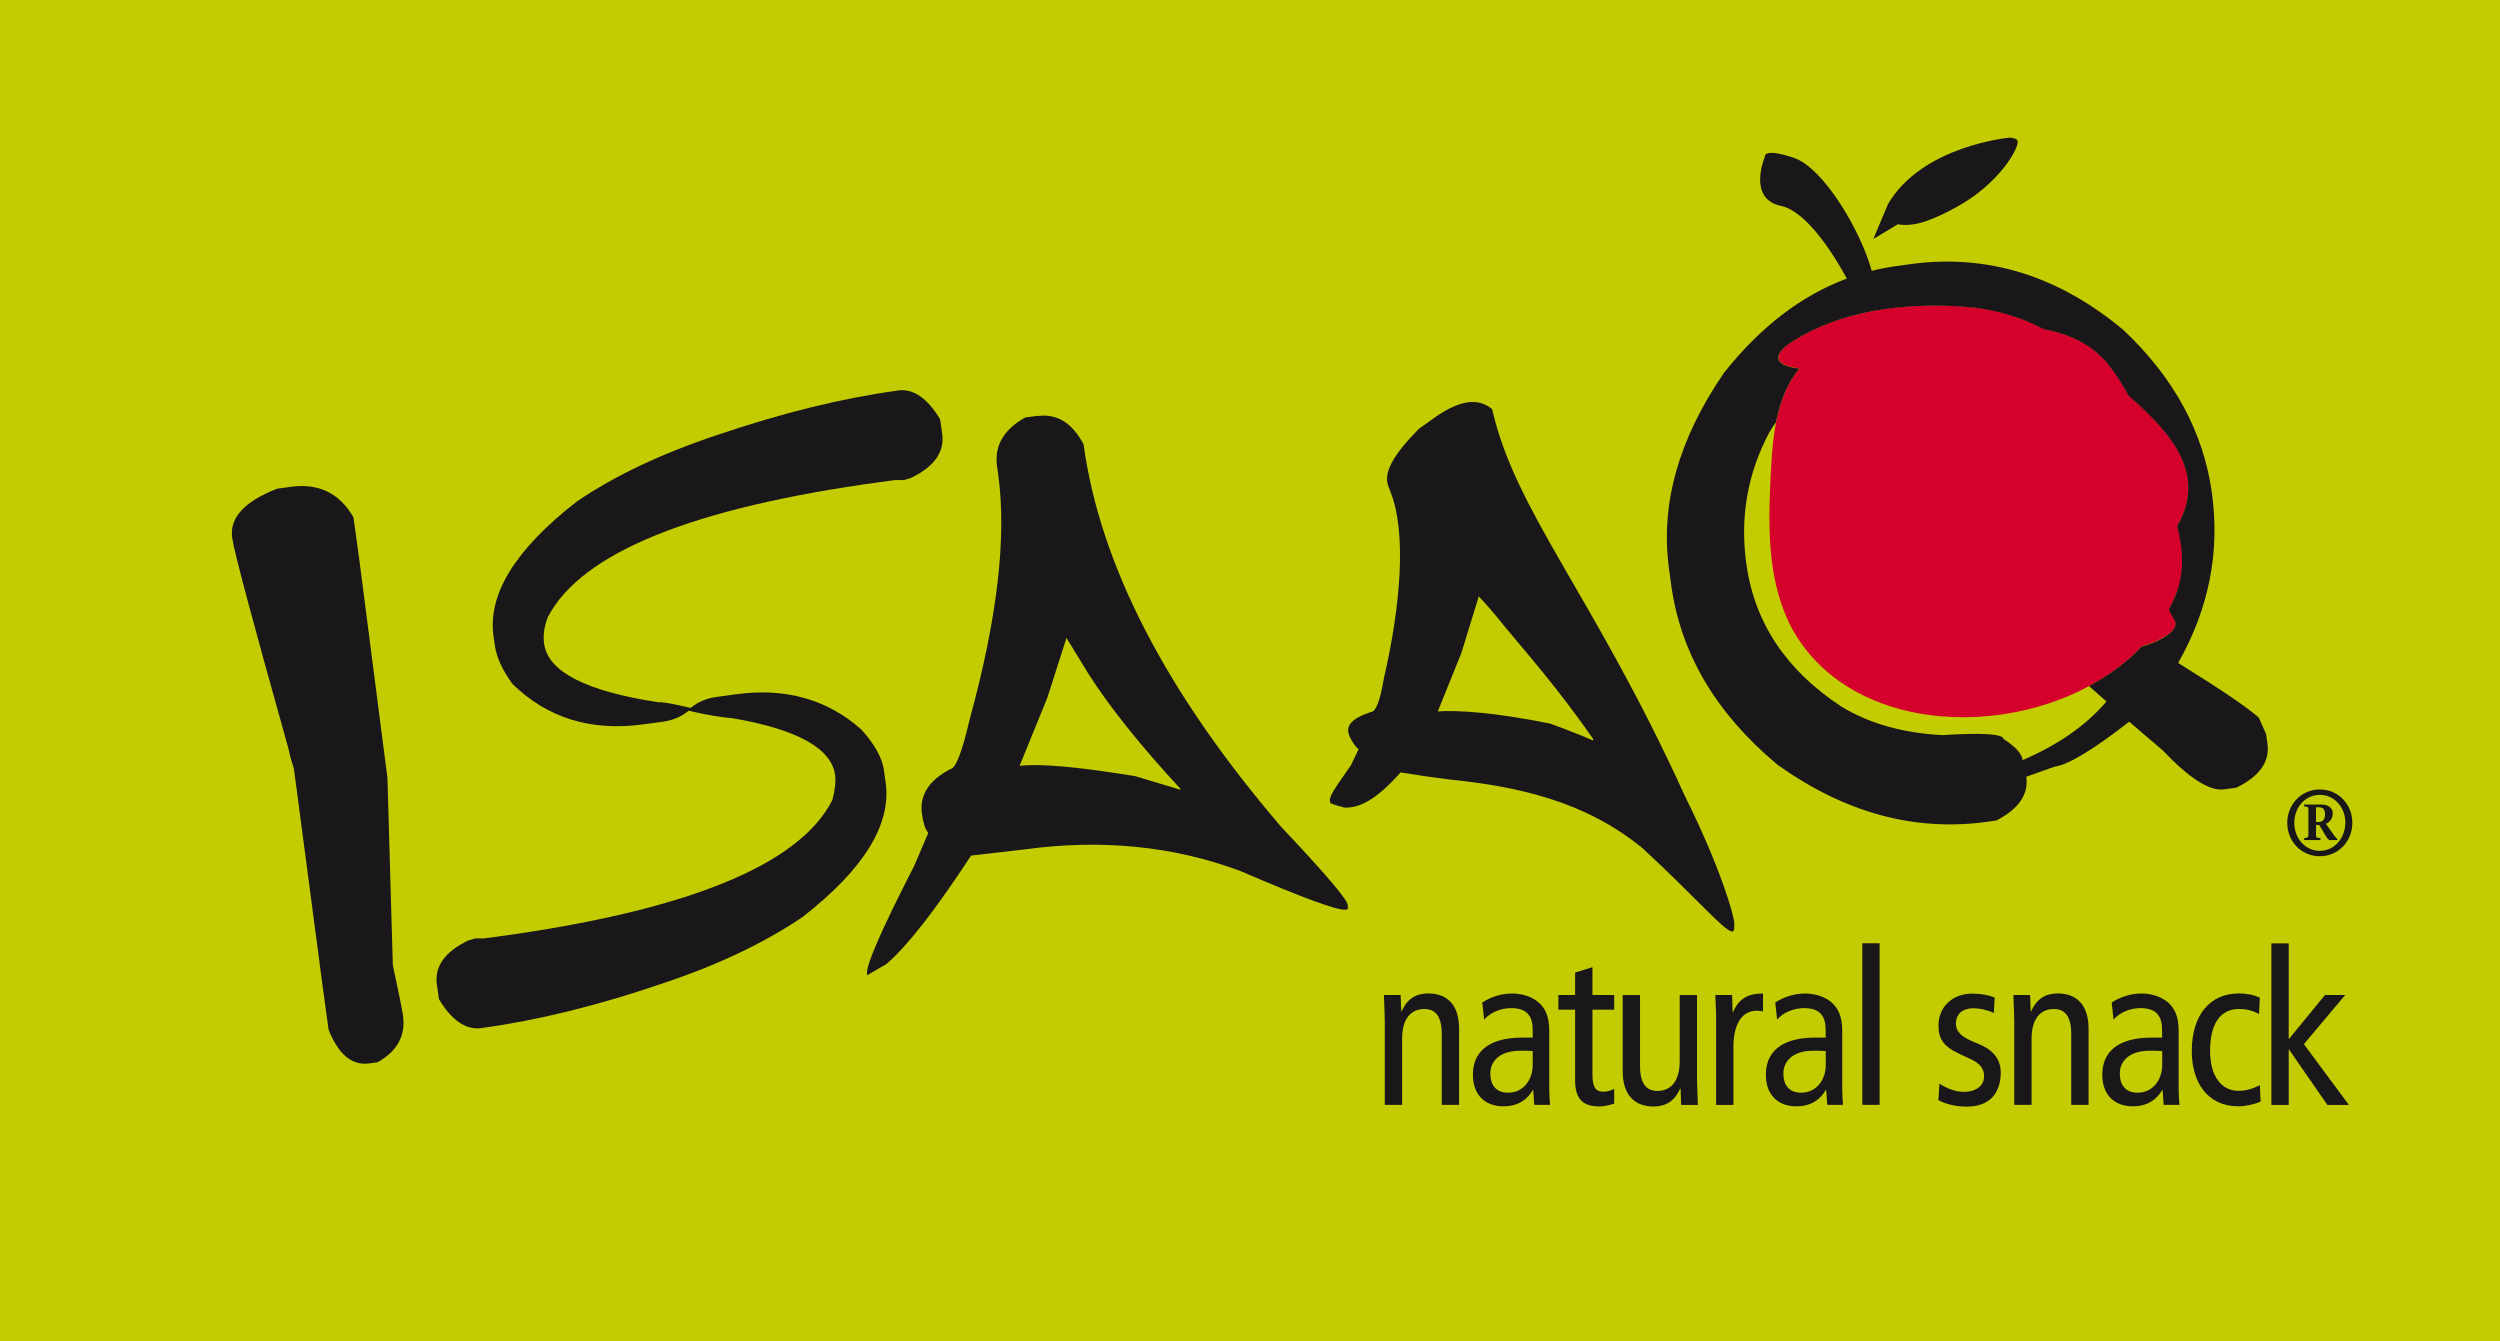 <?xml version="1.0" encoding="UTF-8"?><svg id="Ebene_1" xmlns="http://www.w3.org/2000/svg" viewBox="0 0 255.33 137"><defs><style>.cls-1{fill-rule:evenodd;}.cls-1,.cls-2{fill:#1a171b;}.cls-3{fill:#d6002d;}.cls-4{fill:#c2cc00;}</style></defs><path class="cls-4" d="M0,0h255.33v137H0V0Z"/><path class="cls-1" d="M191.31,24.42l2.52-1.52s1.03.27,2.59-.22c1.56-.49,3.87-1.67,5.39-2.81,3.15-2.37,4.48-5.07,4.23-5.53-.15-.27-.8-.28-.8-.28,0,0-8.91.79-12.41,6.78-.3.68-1.51,3.59-1.51,3.59Z"/><path class="cls-1" d="M235.33,82.36c.4.03.43.06.43.45v2.35c0,.38-.02.39-.43.44v.2s1.66,0,1.66,0v-.2c-.4-.04-.45-.06-.45-.31v-1.04s.31,0,.31,0c.54.78.81,1.55,1.12,1.55h.75v-.11c-.19-.16-.44-.49-.64-.8l-.53-.76c.38-.14.7-.54.7-1.04,0-.63-.53-.92-1.12-.92h-1.81s0,.2,0,.2ZM236.54,82.45h.29c.36,0,.63.15.63.71,0,.44-.17.79-.63.79h-.29v-1.5ZM233.6,84.04c0,1.9,1.45,3.41,3.33,3.41,1.88,0,3.32-1.52,3.32-3.42s-1.45-3.41-3.33-3.4c-1.87,0-3.32,1.52-3.32,3.42ZM239.53,84.03c0,1.55-1.1,2.86-2.6,2.87-1.51,0-2.61-1.3-2.61-2.86,0-1.55,1.09-2.86,2.61-2.86,1.51,0,2.61,1.3,2.61,2.85Z"/><path class="cls-2" d="M41.16,103.73c-.08-.59-.43-2.31-1.04-5.16l-.55-19.12-2.86-22.19-.61-4.43c-1.42-2.46-3.56-3.5-6.41-3.11l-1.38.19c-3.34,1.3-4.88,2.97-4.6,5.01.18,1.35,2.11,8.56,5.78,21.65.05.33.22.99.53,1.95l2.93,22.19.61,4.46c1.01,2.53,2.4,3.68,4.15,3.44l.85-.12c2.01-1.12,2.88-2.71,2.6-4.76Z"/><path class="cls-2" d="M91.69,39.88c1.58-.22,3.02.77,4.33,2.95l.21,1.49c.25,1.85-.81,3.34-3.19,4.49l-.73.22h-.89s-1.49.2-1.49.2c-19.22,2.63-30.54,7.22-33.97,13.78-.38.96-.51,1.87-.39,2.72.39,2.88,4.3,4.88,11.72,6,.33-.05,1.41.14,3.25.57.74-.61,1.62-.98,2.63-1.12l1.99-.27c5.04-.69,9.3.5,12.78,3.57,1.39,1.52,2.18,2.93,2.35,4.24l.17,1.24c.58,4.27-2.25,8.84-8.51,13.71-3.9,2.64-8.66,4.9-14.28,6.77-6.6,2.26-12.77,3.78-18.51,4.56-1.57.21-3.02-.77-4.33-2.96l-.21-1.49c-.25-1.85.81-3.34,3.19-4.49l.73-.22h.89s1.37-.18,1.37-.18c19.42-2.66,30.83-7.31,34.21-13.94.28-1.03.37-1.89.28-2.57-.37-2.71-3.85-4.65-10.42-5.79-1.2-.09-2.71-.35-4.54-.77-.74.61-1.62.98-2.63,1.12l-1.99.27c-5.35.73-9.8-.64-13.36-4.12-1.04-1.42-1.64-2.73-1.81-3.93l-.14-1c-.58-4.27,2.25-8.84,8.51-13.71,3.9-2.65,8.66-4.9,14.28-6.77,6.6-2.25,12.77-3.78,18.51-4.56Z"/><path class="cls-2" d="M105.96,42.49c1.99-.27,3.56.7,4.71,2.9,1.68,12.29,8.41,25.31,20.17,39.05,4.45,4.71,6.71,7.36,6.79,7.94l.05.37-.11.14-.12.02c-.81.11-4.41-1.21-10.81-3.97-6.81-2.53-14.13-3.26-21.97-2.19l-5.49.63c-3.6,5.5-6.47,9.19-8.62,11.06l-1.99,1.16-.02-.12c-.12-.87,1.49-4.56,4.82-11.05l1.44-3.37c-.3-.34-.52-.98-.65-1.94-.26-1.91.71-3.44,2.92-4.58.54-.07,1.19-1.77,1.96-5.09,2.82-10.27,3.79-18.6,2.91-24.98l-.12-.87c-.28-2.07.67-3.72,2.87-4.96l1.24-.17ZM104.14,78.22c2.01-.25,5.95.09,11.8,1.05l4.62,1.39-.02-.12c-4.04-4.37-7.15-8.25-9.33-11.65l-2.29-3.74-1.95,6.1-2.84,6.98Z"/><path class="cls-2" d="M146.46,42.69c2.47-1.76,4.48-2.16,5.94-.89,2.36,10.45,10.4,19.08,19.7,39.54,3.56,7.15,5.03,12.17,5.03,13.02,0,.2-.01.39-.02.59-.04.06-.08.12-.12.18-.04,0-.07,0-.11,0-.75-.02-3.61-3.4-9.1-8.48-5.89-4.84-12.78-6.33-19.83-7.05-1.65-.21-3.28-.44-4.91-.71-2.62,2.97-4.34,3.65-5.74,3.59-.47-.12-.92-.26-1.38-.42l-.04-.06c-.24-.53.18-1.1,2.09-3.84.25-.51.51-1.06.79-1.64-.33-.26-.62-.67-.89-1.24-.54-1.14.14-1.89,2.14-2.56.51-.03.93-1.09,1.33-3.44,1.7-7.35,2.34-14.83.68-19.03-.07-.19-.15-.39-.22-.58-.54-1.36.47-3.21,3.13-5.89.51-.36,1.03-.73,1.54-1.09ZM146.82,72.66c1.94-.15,5.83.09,11.49,1.24,1.48.53,2.95,1.11,4.41,1.73,0-.05,0-.1,0-.15-3.66-5.26-6.82-8.8-9.16-11.63-.82-1.04-1.66-2.02-2.53-2.94-.62,2.02-1.22,3.95-1.78,5.79-.86,2.14-1.66,4.13-2.41,5.97Z"/><path class="cls-3" d="M222.38,53.68c.12-.21.25-.42.36-.64,2.48-5.22-1.48-9.23-5.32-12.65-.59-1.08-1.25-2.13-2.04-3.13-1.71-2.16-4.09-3.17-6.63-3.66-2.51-1.33-5.23-2.12-8.49-2.32-5.84-.36-12.18.38-17.2,3.6-2.62,1.68-1.17,2.58.72,2.73-2.65,3.28-2.79,7.88-2.98,11.96-.25,5.28-.13,11.16,2.89,15.73,7.25,10.97,26.24,10.01,35.09.69,2.05-.56,3.9-1.76,3.35-2.66-.22-.36-.42-.73-.6-1.11.23-.43.45-.88.64-1.34,1.02-2.4.82-4.84.22-7.22Z"/><path class="cls-2" d="M231.58,75.97l-.14-1-.74-1.67c-1.11-1.01-3.86-2.87-8.24-5.59,3.13-5.52,4.28-11.3,3.45-17.33-.85-6.22-3.85-11.76-8.99-16.63-6.66-5.59-13.94-7.85-21.84-6.77l-1.37.19c-.87.12-1.72.28-2.55.49-1.08-4-4.88-10.5-7.95-11.54-3.18-1.07-2.96-.11-2.96-.11,0,0-1.84,4.29,1.65,5.02,2.74.58,5.61,5.37,6.72,7.42-4.64,1.73-8.82,4.93-12.54,9.62-4.65,6.76-6.52,13.44-5.62,20.03l.22,1.62c.96,7.03,4.59,13.16,10.88,18.4,6.86,4.89,13.97,6.83,21.33,5.82l1-.14c2.29-1.18,3.31-2.67,3.06-4.47l2.9-1.03c1.39-.19,3.92-1.72,7.61-4.59l3.45,2.95c2.69,2.84,4.77,4.16,6.24,3.96l1.24-.17c2.38-1.15,3.44-2.65,3.19-4.49ZM218.77,66c-1.53,1.62-3.38,2.97-5.41,4.07.61.55,1.2,1.08,1.78,1.57-2.07,2.44-4.93,4.43-8.56,5.99-.09-.66-.74-1.38-1.94-2.14-.08-.54-2.16-.67-6.27-.41-4.02-.21-7.45-1.18-10.28-2.9-5.66-3.7-8.91-8.58-9.74-14.63-.65-4.75.13-9.21,2.35-13.38.22-.36.45-.72.69-1.06.4-2,1.09-3.89,2.37-5.48-1.88-.15-3.34-1.05-.72-2.73,5.02-3.22,11.37-3.96,17.2-3.6,3.26.2,5.98,1,8.49,2.32,2.55.49,4.93,1.5,6.63,3.66.79,1,1.45,2.05,2.04,3.13,3.84,3.41,7.8,7.42,5.32,12.65-.1.22-.24.43-.36.64.6,2.38.79,4.81-.22,7.22-.19.46-.41.9-.64,1.34.18.37.38.74.6,1.11.55.9-1.29,2.1-3.35,2.66Z"/><path class="cls-2" d="M141.42,104.04c0-.81-.06-1.63-.08-2.42h1.71l.06,1.67h.04c.57-1.28,1.48-1.83,2.72-1.83,1.88,0,3.15,1.12,3.15,3.59v7.79h-1.77v-7.24c0-1.78-.63-2.55-1.77-2.55-1.39,0-2.28,1.01-2.28,3.04v6.75h-1.77v-8.8Z"/><path class="cls-2" d="M151.39,102.39c.89-.59,1.98-.92,3.04-.92,1.58,0,2.53.7,2.87,1.06.46.48.93,1.17.93,2.75v5.85c0,.66.04,1.32.08,1.71h-1.61l-.11-1.52h-.04c-.49.86-1.37,1.67-3.02,1.67-1.77,0-3.1-1.08-3.1-3.23s1.37-3.79,5.07-3.79h1.04v-.51c0-.84-.06-1.32-.4-1.8-.36-.51-1.06-.7-1.79-.7-1.1,0-2.15.46-2.77,1.17l-.19-1.74ZM156.54,107.35c-.32-.04-.76-.04-1.25-.04-2.09,0-3.08,1.04-3.08,2.33,0,1.19.59,1.96,1.82,1.96,1.54,0,2.51-1.3,2.51-2.84v-1.41Z"/><path class="cls-2" d="M164.86,112.71c-.42.15-1.01.29-1.5.29-1.63,0-2.49-.68-2.49-2.66v-7.22h-1.71v-1.5h1.71v-2.29l1.77-.55v2.84h2.22v1.5h-2.22v6.62c0,1.28.32,1.76,1.12,1.76.44,0,.76-.13,1.1-.29v1.5Z"/><path class="cls-2" d="M173.33,110.43c0,.81.06,1.63.08,2.42h-1.71l-.06-1.67h-.04c-.57,1.28-1.48,1.83-2.72,1.83-1.88,0-3.15-1.12-3.15-3.59v-7.79h1.77v7.24c0,1.78.63,2.55,1.77,2.55,1.39,0,2.28-1.01,2.28-3.04v-6.75h1.77v8.8Z"/><path class="cls-2" d="M175.27,104.04c0-.81-.06-1.63-.08-2.42h1.71l.06,1.76h.04c.57-1.36,1.48-1.91,3.06-1.91v1.83c-.21-.05-.44-.07-.68-.07-1.37,0-2.34,1.23-2.34,3.68v5.94h-1.77v-8.8Z"/><path class="cls-2" d="M181.31,102.39c.89-.59,1.98-.92,3.04-.92,1.58,0,2.53.7,2.87,1.06.46.48.93,1.17.93,2.75v5.85c0,.66.04,1.32.08,1.71h-1.61l-.11-1.52h-.04c-.49.86-1.37,1.67-3.02,1.67-1.77,0-3.1-1.08-3.1-3.23s1.37-3.79,5.07-3.79h1.04v-.51c0-.84-.06-1.32-.4-1.8-.36-.51-1.06-.7-1.79-.7-1.1,0-2.15.46-2.77,1.17l-.19-1.74ZM186.47,107.35c-.32-.04-.76-.04-1.25-.04-2.09,0-3.08,1.04-3.08,2.33,0,1.19.59,1.96,1.82,1.96,1.54,0,2.51-1.3,2.51-2.84v-1.41Z"/><path class="cls-2" d="M190.2,96.34h1.77v16.5h-1.77v-16.5Z"/><path class="cls-2" d="M198.06,110.67c.8.51,1.65.84,2.53.84,1.35,0,2.05-.73,2.05-1.58,0-.77-.38-1.3-1.37-1.76l-1.18-.55c-1.54-.73-2.11-1.45-2.11-2.88,0-1.85,1.37-3.26,3.46-3.26.89,0,1.67.15,2.28.4l-.08,1.58c-.55-.26-1.31-.48-2.11-.48-1.16,0-1.77.66-1.77,1.54s.63,1.41,1.82,1.89l.63.27c1.31.55,2.13,1.47,2.13,2.86,0,1.94-.99,3.48-3.46,3.48-1.12,0-2.13-.24-2.91-.66l.11-1.67Z"/><path class="cls-2" d="M205.71,104.04c0-.81-.06-1.63-.08-2.42h1.71l.06,1.67h.04c.57-1.28,1.48-1.83,2.72-1.83,1.88,0,3.15,1.12,3.15,3.59v7.79h-1.77v-7.24c0-1.78-.63-2.55-1.77-2.55-1.39,0-2.28,1.01-2.28,3.04v6.75h-1.77v-8.8Z"/><path class="cls-2" d="M215.67,102.39c.89-.59,1.98-.92,3.04-.92,1.58,0,2.53.7,2.87,1.06.46.48.93,1.17.93,2.75v5.85c0,.66.04,1.32.08,1.71h-1.61l-.11-1.52h-.04c-.49.86-1.37,1.67-3.02,1.67-1.77,0-3.1-1.08-3.1-3.23s1.37-3.79,5.07-3.79h1.04v-.51c0-.84-.06-1.32-.4-1.8-.36-.51-1.06-.7-1.79-.7-1.1,0-2.15.46-2.77,1.17l-.19-1.74ZM220.83,107.35c-.32-.04-.76-.04-1.25-.04-2.09,0-3.08,1.04-3.08,2.33,0,1.19.59,1.96,1.82,1.96,1.54,0,2.51-1.3,2.51-2.84v-1.41Z"/><path class="cls-2" d="M230.73,103.58c-.61-.35-1.23-.53-2.05-.53-1.73,0-2.96,1.25-2.96,4.29,0,2.6,1.18,4.07,2.91,4.07.84,0,1.56-.26,2.17-.59l.08,1.69c-.53.24-1.48.48-2.26.48-3.21,0-4.77-2.49-4.77-5.65,0-3.63,1.82-5.88,4.82-5.88.74,0,1.56.15,2.13.44l-.08,1.67Z"/><path class="cls-2" d="M237.45,101.62h2.07l-4.22,5.02,4.6,6.21h-2.2l-3.91-5.65h-.04v5.65h-1.77v-16.5h1.77v9.79l3.7-4.51Z"/></svg>